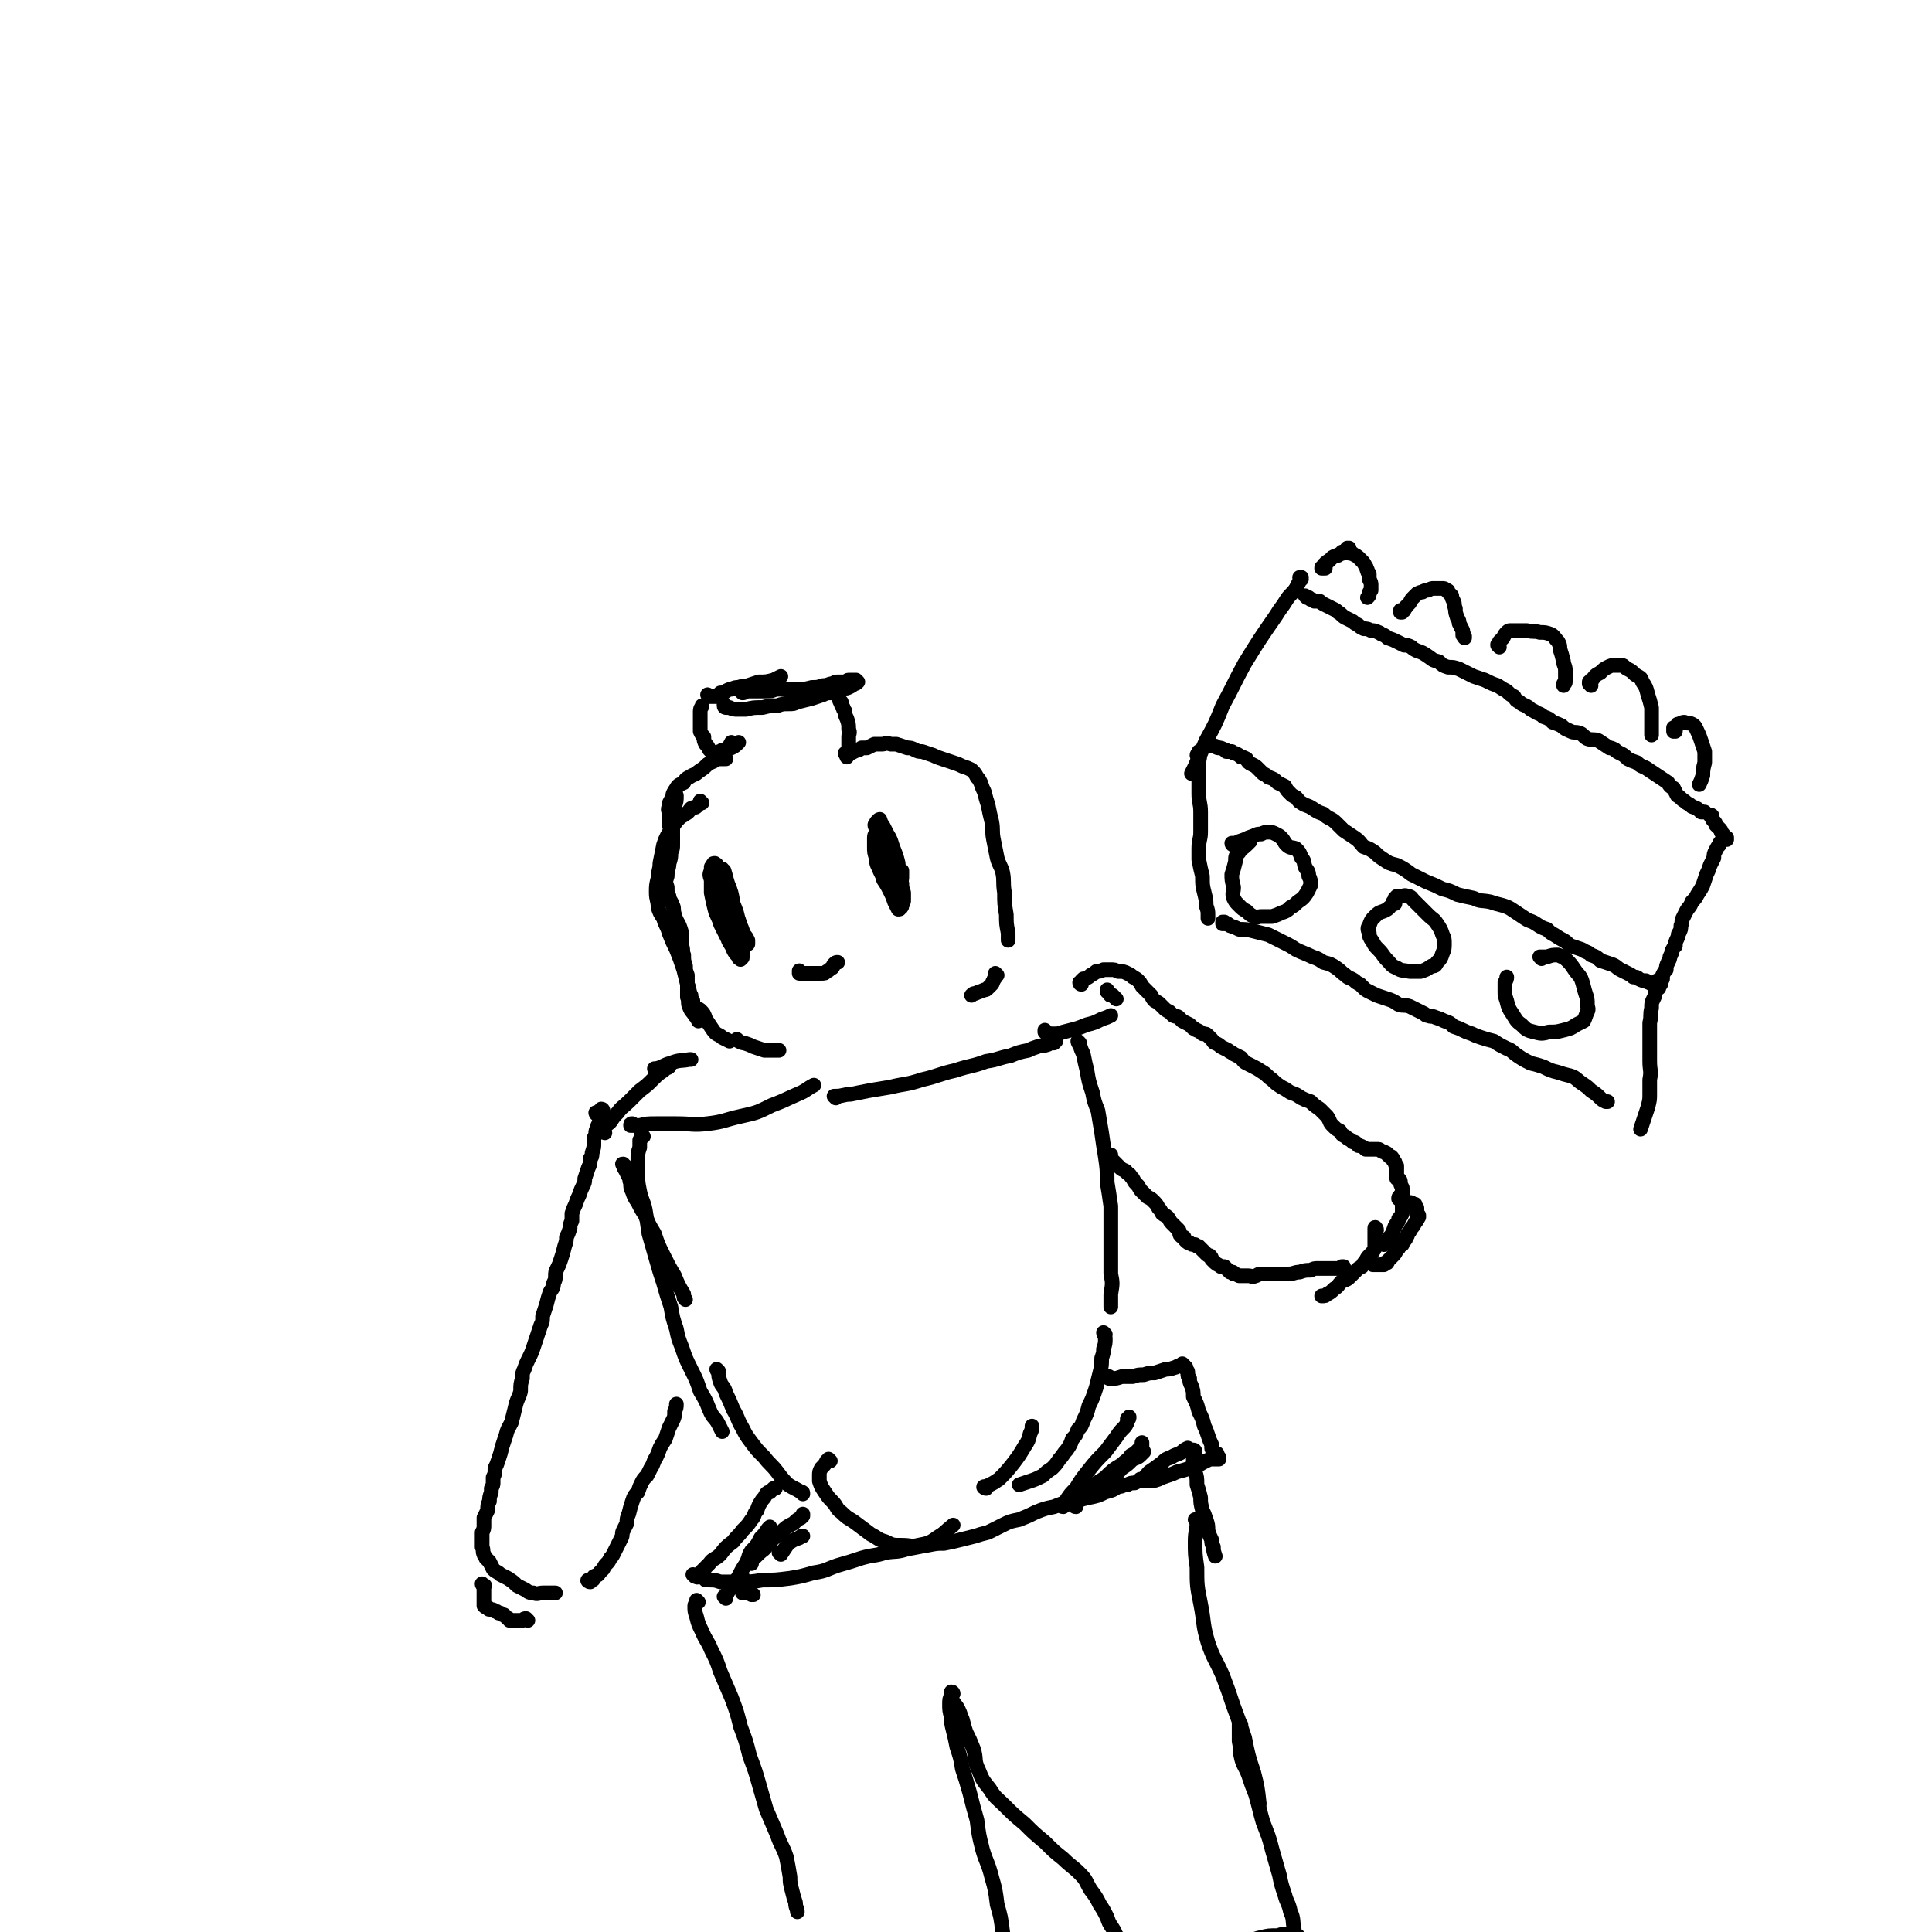 <svg viewBox='0 0 1054 1054' version='1.1' xmlns='http://www.w3.org/2000/svg' xmlns:xlink='http://www.w3.org/1999/xlink'><g fill='none' stroke='rgb(0,0,0)' stroke-width='8' stroke-linecap='round' stroke-linejoin='round'><path d='M378,546c0,0 -1,-1 -1,-1 0,0 0,0 1,1 0,0 0,0 0,0 0,0 0,0 0,0 0,0 0,0 0,0 -1,-1 -1,-1 -1,-1 0,-1 0,-1 0,-2 -1,-1 0,-1 -1,-2 0,-2 0,-2 -1,-4 0,-2 0,-2 0,-5 -1,-3 -1,-2 -1,-5 -1,-3 -1,-3 -1,-6 -1,-2 0,-2 -1,-5 0,-2 0,-2 0,-4 0,-3 0,-3 -1,-6 -1,-3 -2,-3 -3,-7 -1,-3 0,-3 -1,-5 -1,-3 -2,-3 -2,-5 -1,-2 -1,-2 -1,-5 -1,-3 -1,-3 0,-6 0,-4 1,-4 1,-7 1,-3 1,-3 1,-6 1,-2 1,-2 1,-4 0,-3 0,-3 0,-7 0,-3 0,-3 0,-7 0,-3 1,-3 1,-7 1,-3 1,-3 1,-6 '/><path d='M367,457c-1,0 -1,-1 -1,-1 -1,0 0,0 0,0 0,0 0,-1 0,-1 0,-1 0,-1 0,-2 0,-2 0,-2 -1,-3 0,-2 0,-2 0,-3 0,-2 0,-2 0,-3 0,-2 -1,-2 0,-4 0,-2 0,-2 2,-5 0,-2 0,-2 2,-5 1,-2 2,-2 4,-3 1,-2 1,-2 3,-3 3,-2 3,-1 5,-3 3,-2 3,-2 5,-4 3,-2 3,-1 5,-3 3,-3 3,-3 5,-5 2,-2 2,-2 3,-4 '/><path d='M390,412c0,0 -1,-1 -1,-1 0,0 0,1 1,0 1,0 1,-1 3,-1 1,-1 1,-1 3,-1 2,-1 2,-1 3,-1 2,-1 2,-1 4,-3 0,0 0,0 0,0 '/><path d='M396,414c0,0 0,-1 -1,-1 0,0 0,1 0,1 0,0 0,0 -1,0 0,0 0,0 -1,0 -1,0 -1,0 -2,-1 -1,-1 -1,-1 -2,-2 -1,-1 -1,-1 -2,-2 -1,-2 -1,-2 -2,-3 -1,-2 -1,-2 -1,-4 -1,-1 -1,-1 -2,-3 0,-3 0,-3 0,-5 0,-3 0,-3 0,-6 0,-2 1,-2 1,-3 '/><path d='M387,380c0,0 -1,-1 -1,-1 0,0 1,1 1,1 0,0 0,0 1,0 0,0 0,0 1,0 1,0 1,0 2,0 1,-1 1,-1 2,-2 2,0 2,0 3,-1 2,-1 2,-1 3,-1 2,-1 2,-1 4,-1 2,-1 2,0 5,-1 3,-1 3,-1 6,-2 4,0 4,0 8,-1 2,-1 2,-1 4,-2 '/><path d='M405,378c0,0 -1,-1 -1,-1 0,0 1,1 1,1 1,0 1,0 2,-1 1,0 1,0 3,0 2,0 2,0 4,0 2,0 2,0 4,0 3,0 3,0 5,-1 4,0 4,0 7,0 3,0 3,0 6,0 3,0 3,0 7,-1 3,0 3,0 6,-1 3,0 3,-1 5,-1 2,-1 2,-1 3,-1 2,0 2,0 4,0 1,0 1,-1 2,-1 1,0 1,0 2,0 0,0 0,0 0,0 1,0 1,0 1,0 1,0 1,0 1,0 1,1 1,1 1,1 0,0 0,0 0,0 -1,1 -1,1 -2,1 -1,1 -1,1 -3,2 -2,1 -2,0 -4,1 -3,1 -3,1 -5,2 -3,0 -3,0 -5,1 -3,1 -3,1 -6,2 -4,1 -4,1 -8,2 -2,1 -2,1 -5,1 -3,0 -3,0 -6,1 -4,0 -4,0 -8,1 -5,0 -5,0 -9,1 -2,0 -2,0 -4,0 -3,0 -3,0 -5,-1 -1,0 -1,0 -2,0 0,0 -1,0 -1,-1 0,0 0,0 0,-1 '/><path d='M459,383c0,0 -1,-1 -1,-1 0,1 1,1 1,2 0,1 0,1 1,2 0,1 0,1 1,2 0,2 0,2 1,4 1,3 1,3 1,6 1,2 0,2 0,4 0,2 0,2 0,4 0,2 0,2 0,4 0,1 0,1 -1,2 0,1 0,1 0,1 0,0 0,0 0,0 '/><path d='M462,412c0,0 -1,-1 -1,-1 0,0 1,0 1,0 1,0 1,0 2,0 2,-1 2,-1 4,-2 1,0 1,0 2,-1 1,0 1,0 3,0 2,-1 2,-1 4,-2 2,0 2,0 4,0 2,0 2,-1 5,0 2,0 2,0 3,0 3,1 3,1 6,2 2,0 2,0 4,1 2,1 2,1 4,1 3,1 3,1 6,2 2,1 2,1 5,2 3,1 3,1 6,2 3,1 3,1 5,2 3,1 3,1 5,2 2,2 2,2 3,4 1,1 1,1 2,3 1,3 1,3 2,5 1,4 1,4 2,7 1,5 1,5 2,9 1,5 0,5 1,10 1,5 1,5 2,10 1,4 2,4 3,8 1,5 0,5 1,11 0,6 0,6 1,12 0,5 0,5 1,10 0,2 0,2 0,4 '/><path d='M383,438c0,0 -1,0 -1,-1 0,0 0,1 1,1 0,0 -1,0 -1,0 0,0 0,0 0,0 -1,1 -1,1 -2,2 -1,1 -1,0 -3,1 -1,1 -1,2 -3,3 -1,1 -2,1 -3,2 -2,2 -2,2 -4,5 -2,2 -1,2 -3,5 -1,2 -1,2 -2,5 -1,5 -1,5 -2,10 0,4 -1,4 -1,8 -1,4 -1,4 -1,8 0,4 1,4 1,8 1,3 1,3 3,6 1,4 2,4 3,8 2,5 2,5 4,9 2,5 2,5 4,11 1,4 1,4 2,8 0,3 0,3 0,7 1,2 0,3 1,5 1,3 2,3 3,5 1,1 1,1 2,3 '/><path d='M382,552c0,-1 -1,-1 -1,-1 0,-1 1,0 1,0 2,2 2,2 3,5 2,3 2,3 4,6 2,3 3,2 5,4 2,1 2,1 4,2 '/><path d='M403,568c0,0 -1,-1 -1,-1 0,0 1,1 1,1 2,1 2,1 3,1 3,1 3,1 5,2 3,1 3,1 6,2 3,0 3,0 7,0 0,0 0,0 1,0 '/><path d='M544,532c0,0 -1,-1 -1,-1 0,0 0,1 0,2 0,1 -1,1 -1,2 -1,1 0,1 -1,2 -1,1 -1,1 -2,2 -1,1 -1,1 -2,1 -2,1 -3,1 -5,2 -1,0 -1,0 -2,1 '/><path d='M393,482c0,0 -1,-1 -1,-1 0,0 1,1 1,0 0,-1 0,-1 0,-3 0,-1 0,-1 0,-2 0,-1 0,-1 0,-1 0,-1 0,-1 1,-1 0,0 0,0 0,0 0,1 0,0 1,1 1,3 1,4 2,7 2,5 2,5 3,11 2,5 2,5 3,10 1,4 1,4 2,8 0,3 0,3 0,7 0,2 0,2 0,4 0,1 0,0 -1,1 0,0 0,1 0,0 -1,0 -1,0 -1,-1 -2,-2 -2,-2 -3,-4 -1,-3 -2,-3 -3,-6 -2,-4 -2,-4 -4,-8 -1,-4 -2,-4 -3,-8 -1,-4 -1,-4 -2,-9 0,-4 0,-4 0,-7 -1,-3 -1,-3 0,-5 0,-1 0,-1 0,-2 1,-1 1,-1 1,-1 0,-1 0,-1 1,-1 0,1 1,0 1,1 2,2 1,2 2,4 2,3 2,3 3,6 2,4 2,4 3,8 1,4 1,4 3,9 1,3 1,3 2,6 1,2 1,3 2,5 1,1 1,1 2,3 0,1 0,1 0,2 0,0 0,0 0,0 0,0 0,0 0,-1 -2,-2 -2,-2 -3,-4 -2,-1 -2,-1 -3,-3 -3,-4 -3,-4 -4,-8 -2,-4 -2,-4 -3,-8 -1,-3 -1,-3 -1,-6 0,-1 0,-1 0,-3 -1,-1 -1,-1 -1,-3 0,-1 0,-1 0,-2 0,-1 0,-1 1,-1 '/><path d='M483,457c0,0 -1,-1 -1,-1 0,0 0,1 0,1 0,0 0,0 0,0 0,0 0,0 0,0 1,1 1,1 2,3 1,2 2,2 3,5 1,3 1,3 1,6 1,3 2,3 2,6 1,2 1,2 2,5 0,2 0,2 1,5 0,2 0,2 0,4 0,1 0,1 -1,3 0,1 0,1 -1,1 0,1 0,1 -1,1 -1,-2 -1,-2 -2,-4 -1,-3 -1,-3 -2,-5 -2,-4 -2,-4 -4,-7 -1,-4 -1,-4 -2,-7 0,-3 0,-3 -1,-6 0,-4 0,-4 -1,-7 0,-3 0,-3 0,-5 0,-2 0,-2 0,-3 -1,-2 -1,-2 0,-3 0,0 0,0 0,0 0,-1 1,-1 1,0 1,0 2,0 3,2 1,2 1,2 2,4 2,3 2,4 3,7 2,5 2,5 3,9 0,5 0,5 1,10 0,4 0,4 0,7 0,2 0,2 1,4 0,1 0,1 0,2 0,0 0,0 0,0 -1,-1 -1,-1 -2,-1 -1,-2 -1,-3 -2,-5 -2,-2 -2,-2 -4,-5 -2,-4 -2,-4 -4,-8 -1,-3 -2,-3 -2,-7 -1,-3 -1,-3 -1,-6 0,-3 0,-3 0,-5 0,-2 1,-2 1,-4 1,-2 1,-2 1,-4 0,-1 0,-1 0,-1 0,-1 1,-1 1,-1 0,0 0,0 0,0 1,3 1,3 2,5 1,3 1,3 2,7 1,5 1,5 2,10 1,5 1,5 2,10 1,3 1,3 2,6 0,1 0,1 1,2 0,1 0,1 0,1 0,-1 0,-1 0,-3 1,-1 0,-1 0,-3 1,-2 1,-2 1,-4 0,-2 0,-2 0,-3 '/><path d='M437,531c0,-1 -1,-1 -1,-1 0,-1 0,0 0,0 0,0 0,0 0,0 0,0 0,0 0,1 0,0 0,0 0,0 0,0 0,0 0,0 2,0 2,0 4,0 2,0 2,0 4,0 2,0 2,0 4,0 2,0 2,0 3,-1 2,-1 1,-1 3,-2 1,-1 0,-1 1,-2 1,-1 1,-1 2,-1 '/><path d='M346,614c-1,0 -1,-1 -1,-1 -1,0 -1,0 -1,1 0,0 0,0 0,0 1,0 1,0 1,0 2,0 2,0 4,0 4,-1 4,-1 9,-1 5,0 5,0 11,0 9,0 9,1 17,0 9,-1 9,-2 18,-4 9,-2 9,-2 17,-6 8,-3 7,-3 14,-6 5,-2 5,-3 9,-5 '/><path d='M456,599c0,0 -1,-1 -1,-1 0,0 0,0 1,0 4,0 4,-1 8,-1 5,-1 5,-1 10,-2 6,-1 6,-1 12,-2 8,-2 8,-1 17,-4 9,-2 9,-3 18,-5 9,-3 9,-2 17,-5 7,-1 7,-2 13,-3 5,-2 5,-2 10,-3 2,-1 2,-1 5,-2 2,-1 2,0 5,-1 1,0 1,-1 3,-1 0,0 0,0 1,0 0,0 0,0 0,0 0,-1 1,-1 1,-1 0,0 0,0 0,-1 '/><path d='M571,563c-1,0 -1,-1 -1,-1 0,0 0,0 0,1 0,0 0,0 0,0 0,0 0,0 1,1 1,0 1,0 2,0 2,0 2,0 4,0 3,-1 3,-1 7,-2 4,-1 4,-1 9,-3 4,-1 4,-1 8,-3 3,-1 3,-1 5,-2 '/><path d='M609,545c0,0 0,0 -1,-1 0,0 0,0 0,0 0,0 0,0 0,0 0,0 0,0 -1,-1 0,0 -1,0 -1,0 -1,0 0,-1 -1,-1 0,-1 0,-1 -1,-1 0,-1 0,-1 0,-1 '/><path d='M330,618c0,-1 -1,-1 -1,-1 0,-1 0,-1 1,-2 1,-2 1,-1 3,-3 2,-3 2,-3 4,-5 2,-3 3,-3 6,-6 3,-3 3,-3 6,-6 4,-3 4,-3 7,-6 3,-3 3,-3 6,-5 2,-2 2,-1 3,-2 '/><path d='M358,584c0,0 -1,-1 -1,-1 0,0 1,1 1,0 4,-1 4,-2 8,-3 5,-2 5,-1 10,-2 0,0 1,0 1,0 '/><path d='M341,636c-1,0 -1,-1 -1,-1 -1,0 0,0 0,1 1,1 0,1 1,2 1,2 1,2 2,4 1,1 0,2 1,3 0,3 0,3 1,5 1,3 1,3 3,6 2,4 2,4 4,7 2,5 2,5 5,10 2,6 2,6 5,12 3,6 3,6 6,11 2,5 2,5 5,10 0,2 0,2 1,3 '/><path d='M351,620c0,0 -1,-1 -1,-1 0,0 0,1 0,1 0,0 0,0 0,0 0,1 0,1 -1,2 0,2 0,2 0,4 -1,3 -1,3 -1,6 0,4 0,4 0,9 0,4 0,4 1,9 1,5 2,5 3,10 1,6 1,6 2,13 2,7 2,7 4,14 2,7 2,7 4,13 2,7 2,7 4,13 1,6 1,6 3,12 1,5 1,5 3,10 2,6 2,6 5,12 3,6 3,6 5,12 3,5 3,5 5,10 2,5 3,4 5,8 1,2 1,2 2,4 '/><path d='M392,748c0,0 -1,-1 -1,-1 0,0 0,1 1,1 0,3 0,3 1,6 1,3 2,2 3,6 2,4 2,4 4,9 3,5 2,5 5,10 2,4 2,4 5,8 3,4 3,4 7,8 3,4 4,4 7,8 3,4 3,4 6,7 3,2 4,2 7,4 1,0 1,0 1,1 '/><path d='M589,569c0,0 -1,-1 -1,-1 0,0 0,1 1,2 1,3 1,3 2,5 1,5 1,5 2,9 1,6 1,6 3,12 1,5 1,5 3,10 1,6 1,6 2,12 1,7 1,7 2,13 1,7 1,7 1,14 1,6 1,6 2,13 0,6 0,6 0,12 0,7 0,7 0,13 0,6 0,6 0,12 1,5 1,5 0,11 0,4 0,4 0,7 '/><path d='M603,728c0,0 -1,-1 -1,-1 0,1 1,2 1,3 0,3 0,3 -1,6 0,2 0,2 -1,5 0,4 0,4 -1,8 -1,4 -1,4 -2,8 -2,6 -2,6 -4,10 -1,4 -1,4 -3,8 -1,3 -1,3 -3,5 -1,3 -1,3 -3,5 -1,3 -1,3 -3,6 -2,2 -2,3 -4,5 -2,3 -2,3 -4,5 -3,2 -3,2 -5,4 -4,2 -4,2 -7,3 -3,1 -3,1 -6,2 '/><path d='M453,797c0,0 -1,-1 -1,-1 0,0 0,1 -1,1 -1,2 -1,2 -3,4 -1,2 -1,2 -1,4 0,1 0,1 0,3 1,3 1,3 3,6 2,3 2,3 4,5 3,3 2,4 5,6 4,4 4,3 8,6 4,3 4,3 8,6 4,2 4,3 8,4 4,2 4,2 9,2 5,0 5,1 9,0 5,-1 6,-1 10,-4 5,-3 4,-3 9,-7 '/><path d='M538,812c-1,0 -2,-1 -1,-1 0,0 1,0 3,-1 2,-1 2,-1 5,-3 4,-4 4,-4 8,-9 3,-4 3,-4 6,-9 2,-3 2,-3 3,-7 1,-2 1,-2 1,-4 '/><path d='M379,860c0,0 -1,-1 -1,-1 0,0 0,0 1,1 0,0 0,0 1,0 0,0 0,1 1,0 1,0 0,-1 1,-2 2,-2 2,-2 5,-5 2,-3 3,-2 6,-5 3,-4 3,-4 7,-7 2,-3 3,-3 5,-6 3,-3 3,-3 5,-6 2,-2 1,-3 3,-5 1,-3 1,-3 3,-6 1,-1 1,-1 2,-3 1,-1 1,-1 2,-1 1,-1 1,-1 2,-2 0,0 0,0 1,0 '/><path d='M385,862c0,0 -1,-1 -1,-1 1,0 2,0 3,1 3,0 3,0 6,1 5,0 5,0 10,0 7,0 7,0 13,-1 7,0 7,0 15,-1 6,-1 6,-1 13,-3 7,-1 7,-2 13,-4 7,-2 7,-2 13,-4 7,-2 7,-1 13,-3 6,-1 6,0 12,-2 6,-1 5,-1 11,-2 5,-1 5,-1 9,-1 5,-1 5,-1 9,-2 4,-1 4,-1 8,-2 3,-1 3,-1 7,-2 4,-2 4,-2 8,-4 4,-2 4,-2 9,-3 5,-2 5,-2 9,-4 5,-2 5,-2 10,-3 5,-2 5,-2 10,-3 5,-1 5,-1 9,-2 5,-1 5,-1 9,-3 4,-1 4,-1 7,-3 3,0 2,-1 5,-1 2,-1 2,-1 4,-1 2,-1 2,-1 4,-1 2,0 2,0 4,0 2,0 2,0 5,-1 2,-1 2,-1 5,-2 3,-1 3,-1 5,-2 4,-1 4,-1 7,-2 4,-2 4,-1 7,-3 2,-1 2,-1 4,-2 1,0 1,0 3,0 0,0 0,0 1,0 0,0 1,0 1,0 0,-1 0,-1 0,-1 0,0 -1,0 -1,-1 0,0 0,0 0,0 0,-1 0,-1 0,-1 '/><path d='M663,795c0,0 0,-1 -1,-1 0,0 1,1 1,1 0,-1 0,-1 -1,-1 0,-1 0,-1 0,-1 0,-1 0,-1 0,-1 0,-1 -1,-1 -1,-2 0,-1 0,-1 0,-2 -1,-2 -1,-2 -2,-5 -1,-3 -1,-3 -2,-5 -1,-4 -1,-4 -3,-8 -1,-4 -1,-4 -3,-8 0,-3 0,-3 -1,-6 -1,-2 -1,-2 -1,-4 -1,-1 -1,-1 -1,-3 0,-1 0,-1 -1,-2 0,0 0,0 0,-1 0,0 0,0 0,0 0,0 0,0 -1,0 0,0 0,0 0,0 0,0 0,0 0,0 '/><path d='M646,745c0,0 0,0 -1,-1 0,0 1,1 1,1 0,0 0,0 0,0 -1,0 -1,0 -2,0 -2,0 -2,1 -3,1 -3,1 -3,1 -5,1 -3,1 -3,1 -6,2 -3,0 -3,0 -6,1 -3,0 -3,0 -6,1 -3,0 -3,0 -6,0 -3,1 -3,1 -5,1 -1,0 -1,0 -2,0 0,0 0,0 0,-1 0,0 0,0 0,0 '/><path d='M652,792c0,0 0,-1 -1,-1 0,0 0,0 0,0 0,1 0,1 0,2 0,1 0,1 0,3 0,1 0,1 0,2 1,3 1,3 1,5 1,3 1,3 1,7 1,3 1,3 2,7 0,3 0,3 1,7 1,2 1,2 2,5 1,3 1,3 1,6 1,3 1,3 2,5 0,2 0,2 1,4 0,2 0,2 1,5 0,0 0,0 0,0 '/><path d='M653,830c0,0 0,0 -1,-1 0,0 1,1 1,1 0,5 -1,5 -1,11 0,7 0,7 1,14 0,10 0,10 2,20 2,10 1,11 4,21 3,9 4,9 8,18 3,8 3,8 6,17 3,8 3,8 6,17 2,10 2,10 5,19 2,8 2,8 3,17 '/><path d='M381,874c0,0 -1,-1 -1,-1 0,0 0,0 0,1 0,1 -1,1 -1,2 0,3 0,3 1,6 1,4 1,4 3,8 2,5 3,5 5,10 3,6 3,6 5,12 3,7 3,7 6,14 3,8 3,8 5,16 3,8 3,8 5,16 3,8 3,8 5,15 2,7 2,7 4,14 3,7 3,7 6,14 2,6 3,6 5,12 1,5 1,5 2,11 0,3 0,3 1,7 1,4 1,4 2,7 0,3 1,3 1,5 '/><path d='M520,924c0,0 0,-1 -1,-1 0,0 0,1 0,2 -1,2 -1,2 -1,5 0,3 0,3 1,7 0,3 0,3 1,7 1,4 1,4 2,9 2,6 2,6 3,12 2,6 2,6 4,13 2,8 2,8 4,15 1,8 1,8 3,16 2,7 3,7 5,15 2,7 2,7 3,15 2,7 2,7 3,15 1,7 0,7 1,13 0,4 0,4 1,8 1,3 1,3 2,6 1,2 1,2 2,5 '/><path d='M521,930c0,0 -1,-1 -1,-1 0,0 1,0 1,1 1,1 1,1 2,3 1,2 1,3 2,5 1,4 1,4 2,7 2,4 2,4 4,9 2,6 0,6 3,12 2,5 2,5 6,10 3,5 4,5 8,9 5,5 5,5 11,10 5,5 5,5 11,10 5,5 5,5 10,9 4,4 5,4 9,8 4,4 3,4 6,9 3,4 3,4 5,8 2,3 2,3 4,7 1,3 1,3 3,6 2,3 1,3 3,5 2,3 3,2 5,4 2,2 2,2 4,3 1,2 2,1 4,3 1,1 1,1 2,2 0,0 0,0 0,0 '/><path d='M677,941c0,0 0,0 -1,-1 0,0 0,1 0,1 0,0 0,0 0,0 0,2 0,2 0,3 0,3 0,3 0,6 1,4 0,4 1,8 1,5 2,5 4,10 2,6 2,6 4,11 2,7 2,8 4,15 3,8 3,7 5,15 2,7 2,7 4,14 1,5 1,5 3,11 1,4 2,4 3,9 2,4 1,5 2,9 0,2 0,2 1,4 0,1 1,0 1,1 0,0 0,0 0,0 0,0 0,0 0,-1 -2,0 -2,0 -5,0 -3,-1 -3,-1 -6,0 -5,0 -5,0 -9,1 -5,1 -4,2 -9,3 -5,2 -5,2 -10,4 -5,1 -5,1 -9,2 -4,0 -4,0 -7,0 '/><path d='M326,608c0,0 -1,-1 -1,-1 0,0 0,1 1,1 0,-1 0,-1 1,-2 1,0 1,0 1,0 0,0 0,0 1,0 0,0 0,0 0,0 0,0 0,-1 -1,-1 0,0 1,1 1,1 0,1 0,1 0,1 -1,1 -1,1 -2,3 0,1 0,1 0,3 -1,1 -1,1 -1,2 -1,2 -1,2 -1,3 0,1 0,1 -1,3 0,1 0,1 0,3 0,2 0,2 -1,5 0,2 0,2 -1,3 0,3 0,3 -1,5 -1,3 -1,3 -2,6 0,2 0,2 -1,4 -1,2 -1,2 -2,5 -1,2 -1,2 -2,5 -1,2 -1,2 -2,5 0,2 0,2 0,4 -1,2 -1,2 -1,4 -1,3 -1,3 -2,5 0,2 0,2 -1,5 -1,4 -1,4 -2,7 -1,3 -1,3 -2,5 -1,2 -1,2 -1,4 0,2 0,2 -1,4 0,3 -1,3 -2,5 -1,3 -1,3 -2,7 -1,3 -1,3 -2,6 0,3 0,3 -1,5 -1,3 -1,3 -2,6 -1,3 -1,3 -2,6 -1,3 -1,3 -3,7 -1,2 -1,2 -2,5 -1,2 -1,2 -1,5 -1,3 -1,3 -1,7 -1,4 -2,4 -3,9 -1,4 -1,4 -2,8 -2,4 -2,3 -3,7 -1,3 -1,3 -2,6 -1,4 -1,4 -2,7 -1,3 -1,3 -2,5 0,3 0,3 -1,5 0,1 0,1 0,3 0,1 0,1 -1,3 0,1 0,1 0,2 -1,3 -1,3 -1,5 -1,2 -1,2 -1,5 -1,2 -1,2 -2,4 0,2 0,2 0,4 0,2 0,2 -1,4 0,2 0,2 0,4 0,2 0,2 0,4 1,2 0,2 1,4 0,1 1,1 1,2 1,1 1,1 2,2 1,2 1,2 2,4 2,2 2,1 4,3 2,1 2,1 4,2 3,2 3,2 5,4 2,1 2,1 4,2 2,1 2,2 5,2 2,1 3,0 5,0 3,0 3,0 5,0 1,0 1,0 2,0 '/><path d='M264,865c0,0 -1,0 -1,-1 0,0 0,1 1,1 0,0 0,0 0,0 0,0 0,0 0,0 1,0 0,0 0,0 0,1 0,1 0,1 0,1 0,1 0,2 0,1 0,1 0,2 0,0 0,0 0,1 0,1 0,1 0,1 0,1 0,1 0,2 0,0 0,0 0,1 0,0 0,0 0,1 0,0 0,0 0,0 0,0 0,0 0,0 1,1 1,1 2,1 1,0 0,1 1,1 2,0 2,0 3,1 1,0 1,0 2,1 1,0 1,0 1,0 1,1 1,1 2,1 1,1 1,1 2,2 1,0 0,0 1,1 1,0 1,0 2,0 1,0 1,0 2,0 2,0 2,0 3,0 1,-1 1,-1 2,-1 0,0 0,1 1,1 '/><path d='M322,863c-1,0 -2,-1 -1,-1 0,0 1,0 2,0 1,0 1,-1 1,-2 2,-1 2,0 3,-2 1,-1 1,-1 2,-2 1,-2 1,-2 2,-3 1,-1 1,-1 2,-3 1,-1 1,-1 2,-3 1,-2 1,-2 2,-4 1,-2 1,-2 2,-4 1,-2 0,-2 1,-4 1,-2 1,-2 2,-4 0,-2 0,-3 1,-5 1,-4 1,-4 2,-7 1,-3 1,-3 3,-5 1,-3 1,-3 2,-5 1,-2 1,-2 3,-4 1,-2 1,-2 2,-4 2,-3 1,-3 3,-6 1,-2 1,-2 2,-5 1,-2 1,-2 3,-5 1,-3 1,-3 2,-6 1,-2 1,-2 2,-4 1,-2 1,-2 1,-5 1,-2 1,-2 1,-4 '/><path d='M590,537c0,0 -1,-1 -1,-1 0,0 0,1 1,1 0,-1 0,-1 0,-2 1,-1 1,-1 1,-1 1,0 1,0 1,0 2,-1 2,-1 3,-2 2,-1 2,-1 3,-2 2,0 2,0 4,-1 2,0 2,0 4,0 2,0 2,0 4,1 3,0 3,0 5,1 2,1 2,1 3,2 2,1 2,1 3,2 1,1 1,1 2,3 1,1 1,1 3,3 1,1 1,1 2,2 1,2 1,2 2,3 2,1 2,1 3,2 1,1 1,1 2,2 1,1 1,1 3,2 1,1 1,1 2,2 2,1 2,0 3,1 1,1 1,1 2,2 2,1 2,1 4,2 1,1 1,1 2,2 1,0 1,1 2,1 2,1 2,1 3,2 2,0 2,0 3,1 1,1 1,1 2,2 1,1 1,2 2,2 2,1 2,1 3,2 2,1 2,1 4,2 1,1 2,1 3,2 2,1 2,1 4,2 1,1 1,2 3,3 2,1 2,1 4,2 2,1 2,1 5,3 2,1 2,2 5,4 2,2 2,2 5,4 2,1 2,1 5,3 3,1 3,1 6,3 2,1 2,1 5,2 2,2 2,2 5,4 2,2 2,2 4,4 2,3 1,3 3,5 2,2 2,2 4,3 1,2 1,2 3,3 2,2 2,1 4,3 2,0 2,1 3,2 1,0 1,0 3,1 0,0 0,0 1,1 1,0 1,0 1,0 1,0 1,0 2,0 1,0 1,0 2,0 1,0 1,0 2,0 1,0 1,1 2,1 1,1 1,0 2,1 0,0 1,0 1,1 1,0 0,0 1,1 0,0 1,0 1,0 1,1 1,1 1,2 0,0 0,0 1,1 0,1 0,1 1,2 0,2 0,2 0,4 0,1 0,1 0,2 0,0 0,0 0,1 0,0 1,0 1,0 1,1 1,1 1,2 0,1 0,1 1,3 0,1 0,1 0,2 0,2 0,2 0,4 0,1 0,1 0,2 0,3 0,3 0,6 -1,2 -1,2 -2,3 0,2 -1,2 -2,4 -1,3 -1,3 -2,5 -2,2 -2,2 -4,5 '/><path d='M751,671c0,-1 -1,-2 -1,-1 0,0 0,0 0,1 0,1 0,1 0,2 0,1 0,1 0,1 0,2 0,2 0,3 0,2 0,2 0,4 -1,2 -1,2 -3,4 -1,1 -1,1 -2,3 -1,1 -1,1 -2,3 -2,1 -2,1 -3,2 -2,2 -2,2 -3,3 -2,2 -2,2 -5,3 -2,2 -2,3 -4,4 -2,2 -2,2 -4,3 -1,1 -1,1 -3,1 '/><path d='M606,631c0,0 0,-1 -1,-1 0,0 1,0 1,0 0,1 -1,0 -1,0 0,0 0,0 0,0 0,1 0,1 0,2 1,0 1,0 2,1 1,1 1,1 2,2 1,1 1,1 2,2 2,2 3,1 4,3 2,1 1,1 3,3 1,2 1,2 3,4 1,2 1,2 2,3 2,2 2,2 3,3 2,1 2,1 3,2 2,2 2,2 3,4 1,1 1,1 2,3 1,1 2,1 3,2 1,1 1,2 2,3 1,1 1,1 2,2 1,1 1,1 2,2 1,1 0,2 1,3 1,1 1,1 2,1 0,1 0,1 1,2 1,1 1,1 2,1 1,1 1,1 3,1 1,1 1,1 2,1 1,1 1,1 2,2 1,1 1,1 2,2 1,1 1,1 2,1 1,1 1,1 1,2 1,1 1,1 2,2 1,1 2,1 3,2 1,0 1,0 2,0 1,1 1,1 1,1 1,1 1,1 2,2 0,0 0,0 1,0 1,0 1,0 1,1 1,0 1,0 3,1 1,0 1,0 1,0 1,0 1,0 2,0 1,0 1,0 2,0 2,0 2,1 4,0 1,0 1,-1 3,-1 2,0 2,0 4,0 3,0 3,0 5,0 3,0 3,0 6,0 3,0 3,-1 6,-1 3,-1 3,-1 6,-1 2,-1 2,-1 4,-1 2,0 2,0 3,0 2,0 2,0 3,0 1,0 1,0 2,0 1,0 1,0 2,0 1,0 1,0 1,0 1,0 1,0 2,-1 0,0 0,0 1,0 '/><path d='M765,653c0,0 -1,0 -1,-1 0,0 1,1 1,1 0,0 -1,0 -1,0 0,0 0,0 0,0 -1,0 -1,0 -1,1 0,0 0,0 0,0 0,0 0,0 0,0 0,0 0,0 0,0 1,0 1,1 2,1 0,0 0,0 1,1 1,0 1,0 3,0 1,0 1,0 2,1 0,0 0,0 1,0 0,1 0,1 0,1 1,1 1,1 1,1 0,1 0,1 0,1 0,1 0,1 0,1 0,1 0,1 1,2 0,0 0,0 0,1 -1,1 0,1 -1,1 0,1 0,1 -1,2 -1,2 -1,2 -2,3 -1,2 -1,2 -2,3 0,1 0,1 -1,2 0,1 0,1 -1,2 -1,1 -1,1 -1,2 -1,0 -1,0 -2,1 0,1 0,1 0,1 -1,1 -1,1 -1,1 -1,2 -1,2 -2,3 -1,1 -1,1 -2,2 -1,1 -1,1 -1,1 0,1 0,1 -1,1 0,0 0,0 0,0 -1,0 -1,0 -1,1 -1,0 -1,0 -1,0 -1,0 -1,0 -2,0 0,0 0,0 -1,0 0,0 0,0 -1,0 0,0 0,0 -1,0 0,0 0,0 0,0 '/><path d='M411,870c-1,0 -1,-1 -1,-1 -1,0 0,1 0,1 0,-1 -1,-1 -1,-1 -1,-1 -1,-1 -2,-1 0,0 0,1 0,1 0,0 0,0 -1,0 0,0 0,0 0,0 -1,0 -1,0 -1,0 0,0 0,0 0,0 0,0 0,0 0,0 0,-1 0,-1 0,-1 0,0 0,0 0,0 0,0 0,0 0,0 0,0 0,0 0,0 0,-1 0,-1 0,-1 0,-1 0,-1 0,-2 0,-2 0,-2 0,-3 0,-1 0,-1 0,-1 0,-1 0,-1 0,-1 '/><path d='M396,872c0,0 -1,-1 -1,-1 0,0 1,0 1,0 0,0 0,0 0,0 0,-1 0,-1 0,-1 2,-2 1,-2 3,-5 2,-2 2,-2 4,-5 2,-4 2,-4 4,-7 2,-4 1,-4 3,-7 3,-3 3,-3 5,-7 2,-2 2,-2 4,-5 0,0 0,0 1,-1 '/><path d='M410,853c0,0 -1,-1 -1,-1 0,0 0,0 0,0 4,-3 4,-4 8,-7 4,-5 4,-5 9,-9 3,-3 3,-3 7,-5 2,-2 2,-2 4,-3 1,-1 1,-1 1,-1 0,0 0,0 0,-1 '/><path d='M426,848c0,0 -1,-1 -1,-1 0,0 1,1 1,1 2,-3 2,-3 4,-6 3,-2 3,-2 6,-3 1,-1 1,-1 2,-1 0,0 0,0 0,0 '/><path d='M580,822c-1,0 -1,-1 -1,-1 0,0 0,0 0,0 0,0 0,0 0,0 2,-2 2,-1 3,-3 2,-3 2,-3 5,-6 3,-5 3,-5 7,-10 4,-5 4,-5 9,-10 3,-4 3,-4 6,-8 2,-3 2,-3 4,-5 1,-1 1,-1 2,-3 0,0 0,-1 0,-2 1,0 1,0 1,-1 '/><path d='M587,822c-1,0 -2,-1 -1,-1 1,-1 2,-1 3,-3 4,-3 3,-3 7,-7 3,-3 3,-2 7,-5 4,-4 4,-4 9,-7 3,-3 3,-2 5,-5 2,-1 2,-1 4,-3 1,-1 1,-1 2,-2 0,-1 0,-1 0,-2 0,0 0,0 0,0 '/><path d='M607,806c0,-1 -1,-1 -1,-1 0,-1 1,0 1,0 3,-1 3,-2 5,-4 3,-2 3,-2 5,-4 2,-2 3,-1 5,-3 1,-1 1,-1 2,-2 '/><path d='M623,808c0,0 -1,0 -1,-1 0,0 0,1 0,1 3,-2 3,-3 5,-5 3,-2 3,-2 7,-5 2,-2 2,-2 5,-3 3,-2 3,-1 6,-3 1,-1 1,-1 3,-2 0,0 0,0 0,0 '/><path d='M710,316c0,0 -1,-1 -1,-1 0,0 1,0 1,0 0,1 -1,1 -1,2 -1,2 -1,2 -2,4 -2,3 -3,3 -5,6 -3,5 -3,4 -6,9 -9,13 -9,13 -17,26 -6,11 -6,12 -12,23 -4,10 -4,10 -9,19 -3,7 -3,7 -6,14 -1,2 -1,2 -2,4 '/><path d='M713,326c0,0 -1,-1 -1,-1 0,0 1,1 1,1 0,0 0,0 1,0 1,1 1,1 1,1 1,0 1,0 2,1 2,0 2,0 3,0 1,1 1,1 3,2 2,1 2,1 4,2 2,1 2,1 3,2 2,1 2,2 4,3 2,1 2,1 4,2 1,1 1,1 3,2 1,1 1,1 3,2 2,0 2,0 4,1 2,0 2,0 4,1 1,0 1,1 2,1 2,1 2,1 3,2 3,1 3,1 5,2 2,1 2,1 4,2 2,0 2,0 4,1 1,1 1,1 3,2 3,1 3,1 6,3 3,2 2,2 6,3 2,2 2,2 5,3 3,0 3,0 6,1 2,1 2,1 4,2 2,1 2,1 4,2 3,1 3,1 6,2 4,2 4,2 7,3 3,2 3,2 5,3 2,2 2,2 4,3 1,2 1,2 3,3 2,2 2,1 5,3 1,1 1,1 3,2 3,2 3,1 5,3 3,1 3,1 5,3 3,1 3,1 5,2 2,2 3,2 5,3 2,1 2,0 5,1 2,1 2,2 4,3 3,1 3,0 6,1 3,2 3,2 6,4 1,0 1,0 3,1 1,1 1,1 3,2 2,1 2,1 4,3 2,1 2,1 5,2 2,2 3,2 5,3 3,2 3,2 6,4 3,2 3,2 6,4 1,2 1,2 3,3 1,2 1,2 2,4 2,1 2,2 4,3 2,2 2,1 4,3 3,1 3,1 5,3 1,0 1,0 2,0 '/><path d='M934,446c0,-1 0,-1 -1,-1 0,-1 1,0 1,0 0,1 0,1 0,1 0,1 0,1 1,2 1,1 1,1 1,2 1,1 1,1 2,2 1,1 1,1 1,2 1,1 1,1 1,1 '/><path d='M942,458c0,0 -1,-1 -1,-1 0,0 1,0 1,0 0,0 -1,0 -1,0 0,0 0,0 -1,1 0,0 0,0 -1,1 -1,1 -1,1 -1,2 -1,1 -1,1 -2,3 -1,2 -1,2 -1,4 -1,2 -1,2 -2,4 -1,3 -1,3 -2,5 -1,3 -1,3 -2,6 -1,2 -1,2 -3,5 -1,2 -1,2 -3,4 -1,3 -2,3 -3,5 -1,2 -1,2 -2,4 -1,2 0,2 -1,4 0,2 0,2 -1,4 -1,1 0,1 -1,3 -1,2 -1,2 -1,4 -1,1 -1,1 -2,3 0,1 0,1 -1,3 0,2 -1,2 -1,3 -1,2 -1,2 -1,4 -1,1 -1,1 -2,3 0,1 0,1 0,2 -1,1 0,1 -1,2 0,0 0,0 0,1 0,0 0,0 -1,1 0,0 0,0 0,1 0,0 0,0 0,0 '/><path d='M904,538c0,0 -1,0 -1,-1 0,0 0,1 0,1 0,0 0,-1 -1,-1 -1,0 -1,0 -2,-1 -1,0 -1,0 -2,-1 -2,0 -2,0 -4,-1 -1,-1 -1,-1 -3,-1 -1,-1 -1,-1 -3,-2 -2,-1 -2,-1 -4,-2 -2,-1 -2,-2 -5,-3 -3,-1 -3,-1 -6,-2 -2,-2 -2,-2 -5,-3 -2,-2 -2,-1 -5,-3 -3,-1 -3,-1 -6,-2 -2,-1 -2,-2 -4,-3 -2,-1 -2,-1 -5,-3 -2,-1 -2,-1 -4,-3 -3,-1 -3,-1 -6,-3 -3,-2 -3,-1 -6,-3 -3,-2 -3,-2 -6,-4 -3,-2 -3,-2 -6,-3 -4,-1 -4,-1 -7,-2 -5,-1 -5,0 -9,-2 -5,-1 -5,-1 -9,-2 -4,-2 -4,-2 -8,-3 -4,-2 -4,-2 -9,-4 -4,-2 -4,-2 -8,-4 -4,-3 -4,-3 -8,-5 -4,-1 -4,-1 -7,-3 -3,-2 -3,-2 -5,-4 -3,-2 -3,-2 -6,-3 -2,-2 -2,-3 -5,-5 -3,-2 -3,-2 -6,-4 -2,-2 -2,-2 -4,-4 -3,-3 -4,-2 -7,-5 -3,-1 -3,-1 -6,-3 -3,-2 -3,-1 -6,-3 -2,-1 -1,-1 -3,-3 -2,-1 -2,-1 -3,-2 -2,-2 -2,-2 -3,-4 -2,-1 -2,-1 -4,-2 -2,-2 -2,-2 -5,-3 -1,-1 -1,-1 -3,-2 -1,-1 -1,-1 -3,-3 -1,-1 -1,-1 -3,-2 -2,-1 -2,-1 -3,-3 -2,-1 -2,-1 -3,-1 -1,-1 -1,-1 -3,-2 -1,0 -1,0 -2,-1 -1,0 -1,0 -3,0 -1,-1 0,-1 -1,-1 -2,-1 -2,-1 -3,-1 -1,0 -1,0 -2,-1 -1,0 0,0 -1,0 -1,0 -1,0 -2,0 0,0 0,0 -1,0 0,0 0,0 -1,0 0,0 0,0 -1,0 0,0 0,0 0,0 0,0 0,0 0,0 '/><path d='M654,413c0,-1 -1,-1 -1,-1 0,-1 1,0 1,0 0,0 0,0 0,-1 0,0 0,0 0,0 0,0 0,0 0,0 0,0 0,-1 0,-1 0,0 0,1 0,1 0,1 0,1 0,1 1,2 0,2 0,3 0,2 0,2 0,4 0,2 0,2 0,5 0,5 0,5 0,9 0,5 1,5 1,10 0,6 0,6 0,11 0,4 -1,4 -1,9 0,3 0,3 0,6 1,5 1,5 2,9 0,5 0,5 1,9 1,4 1,4 1,7 1,3 1,3 1,5 0,1 0,1 0,2 '/><path d='M905,536c0,0 -1,0 -1,-1 0,0 0,1 1,1 0,0 0,0 0,0 0,0 -1,-1 -1,-1 0,0 1,1 1,1 0,1 0,1 -1,2 0,1 0,1 -1,2 0,3 0,3 -1,5 -1,2 -1,2 -1,5 -1,4 0,4 -1,8 0,5 0,5 0,10 0,6 0,6 0,11 0,5 1,5 0,10 0,4 0,4 0,8 0,3 0,3 -1,7 -1,3 -1,3 -2,6 -1,3 -1,3 -2,6 '/><path d='M668,504c0,0 -1,0 -1,-1 0,0 0,1 0,1 0,0 0,0 0,0 0,-1 0,-1 1,-1 0,0 0,0 1,1 1,0 1,0 2,1 3,1 3,1 5,2 4,0 4,0 8,1 4,1 4,1 8,2 4,2 4,2 8,4 4,2 4,2 7,4 4,2 5,2 9,4 3,1 3,1 6,3 4,1 4,1 7,3 3,2 2,2 5,4 2,2 2,1 5,3 1,1 1,1 3,2 1,1 1,1 2,2 1,1 1,1 3,2 2,1 2,1 4,2 3,1 3,1 6,2 3,1 3,1 6,3 3,1 3,0 6,1 2,1 2,1 4,2 2,1 2,1 4,2 1,1 1,1 2,1 2,1 2,0 4,1 3,1 3,1 5,2 3,1 3,1 5,3 3,1 3,1 5,2 2,1 2,1 5,2 2,1 2,1 5,2 3,1 3,1 7,2 3,2 3,2 7,4 3,1 3,2 6,4 3,2 3,2 7,4 4,1 4,1 7,2 4,2 4,2 8,3 3,1 3,1 7,2 3,1 3,2 6,4 3,2 3,2 5,4 3,2 3,2 5,4 1,1 1,1 3,2 0,0 0,0 1,0 '/><path d='M673,461c0,0 -1,0 -1,-1 1,0 1,0 2,0 2,-1 2,-1 5,-2 2,-1 2,-1 5,-2 2,-1 2,-1 4,-1 2,-1 2,-1 4,-1 2,0 2,0 4,1 2,1 2,1 3,2 2,2 1,2 3,4 2,2 3,1 5,2 2,2 2,2 3,5 2,2 1,2 2,5 1,2 2,2 2,5 1,2 1,2 1,5 -1,2 -1,2 -2,4 -2,3 -2,3 -5,5 -2,2 -2,2 -4,3 -2,2 -2,2 -5,3 -2,1 -2,1 -5,2 -3,0 -3,0 -6,0 -2,0 -2,1 -4,0 -2,-1 -2,-1 -4,-3 -2,-1 -2,-1 -4,-3 -2,-2 -2,-2 -3,-4 -1,-3 0,-3 0,-6 -1,-4 -1,-4 -1,-7 1,-3 1,-3 2,-7 0,-3 0,-3 2,-5 1,-2 2,-2 4,-4 1,-1 1,-1 2,-2 '/><path d='M761,493c0,0 0,0 -1,-1 0,0 1,1 1,0 0,-1 0,-1 0,-2 1,0 1,0 1,-1 1,0 1,0 2,0 2,0 2,-1 4,0 2,0 2,1 3,2 2,2 2,2 4,4 2,2 2,2 4,4 3,3 3,2 5,5 2,3 2,3 3,6 1,2 1,2 1,5 0,2 0,3 -1,5 -1,3 -1,3 -3,5 -1,2 -1,2 -3,2 -3,2 -3,2 -6,3 -3,0 -3,0 -6,0 -4,-1 -4,0 -7,-2 -3,-1 -3,-2 -5,-4 -3,-3 -2,-3 -5,-6 -2,-2 -2,-2 -3,-4 -2,-3 -2,-3 -2,-5 -1,-2 -1,-3 0,-4 1,-3 1,-3 3,-5 2,-2 2,-2 5,-3 2,-1 2,-1 3,-2 '/><path d='M841,523c0,0 -1,-1 -1,-1 1,0 2,0 4,0 3,-1 3,-1 6,-1 2,1 3,1 5,3 2,2 2,2 4,5 2,3 3,3 4,6 1,3 1,4 2,7 1,3 1,3 1,6 0,2 1,2 0,4 -1,2 -1,3 -2,5 -2,1 -2,1 -4,2 -3,2 -3,2 -7,3 -4,1 -4,1 -8,1 -4,1 -4,1 -8,0 -4,-1 -4,-1 -7,-4 -3,-2 -3,-3 -5,-6 -2,-3 -2,-3 -3,-7 -1,-3 -1,-3 -1,-5 0,-3 0,-3 0,-5 1,-2 1,-2 1,-3 '/><path d='M736,300c0,0 -1,-1 -1,-1 0,0 0,0 1,0 '/><path d='M723,310c0,0 0,0 -1,-1 0,0 1,1 1,1 0,0 0,0 0,0 -1,0 -1,0 -1,0 0,0 0,0 -1,0 0,0 0,0 0,0 0,0 0,0 0,0 0,-1 0,0 1,-1 0,-1 0,-1 1,-1 0,-1 0,-1 1,-1 0,-1 1,-1 1,-1 1,-1 1,-1 2,-2 2,-1 2,-1 3,-1 1,-1 1,-1 2,-1 0,-1 0,-1 1,-1 1,0 1,0 2,0 1,1 2,1 3,1 1,1 2,1 3,2 1,1 1,1 2,2 1,1 1,1 2,3 1,1 0,1 1,2 0,1 0,1 1,2 0,2 0,2 0,3 1,2 1,2 1,3 0,1 0,1 0,3 -1,1 -1,1 -1,2 0,1 0,1 -1,2 0,0 0,0 0,0 '/><path d='M765,334c0,0 -1,-1 -1,-1 0,0 0,0 0,1 1,0 1,0 1,0 0,-1 0,-1 1,-1 0,-1 1,-1 1,-2 1,-1 1,-1 2,-2 1,-2 1,-2 2,-3 1,-1 1,-1 2,-2 2,-1 2,-1 3,-1 1,-1 2,-1 3,-1 2,-1 2,-1 3,-1 3,0 3,0 5,0 1,0 1,0 2,1 1,0 1,0 1,1 1,1 1,1 2,2 0,1 0,1 1,3 1,2 0,2 1,4 0,2 0,2 1,5 1,2 1,1 1,3 1,2 1,2 2,4 0,1 0,1 0,2 0,1 0,1 1,1 0,0 0,0 0,1 '/><path d='M818,353c0,-1 -1,-1 -1,-1 0,-1 0,0 0,0 0,0 0,0 0,0 1,0 0,0 0,0 0,0 0,0 0,0 0,0 0,0 0,0 1,-1 1,-1 1,-2 1,-1 1,-1 2,-2 1,-2 1,-2 2,-3 1,-1 1,-1 2,-1 2,0 2,0 3,0 3,0 3,0 6,0 4,1 4,0 7,1 3,0 3,0 6,1 2,1 2,2 4,4 1,2 1,2 1,4 1,3 1,3 2,7 0,2 1,2 1,5 0,1 0,1 0,3 0,1 0,1 0,3 0,1 -1,1 -1,1 0,1 0,1 0,1 '/><path d='M868,374c0,0 -1,-1 -1,-1 0,0 0,0 0,0 0,0 0,0 0,0 0,0 0,0 0,-1 0,0 1,0 1,-1 1,0 1,-1 2,-2 1,-1 1,-1 3,-2 2,-2 2,-2 4,-3 2,-1 2,-1 4,-1 2,0 2,0 4,0 1,0 1,1 3,2 2,1 2,1 4,3 3,2 3,1 4,4 2,3 2,3 3,7 1,3 1,3 2,7 0,3 0,3 0,6 0,3 0,3 0,6 0,1 0,1 0,2 0,1 0,1 0,1 '/><path d='M914,399c0,0 -1,-1 -1,-1 0,0 0,1 0,1 1,0 0,0 0,-1 0,0 0,0 0,-1 1,0 1,0 2,-1 0,-1 0,-1 1,-1 2,-1 2,-1 3,-1 2,1 2,0 4,1 2,1 2,2 3,4 1,2 1,2 2,5 1,3 1,3 2,6 0,3 0,3 0,6 -1,4 -1,4 -1,7 -1,3 -1,3 -2,5 '/></g>
</svg>